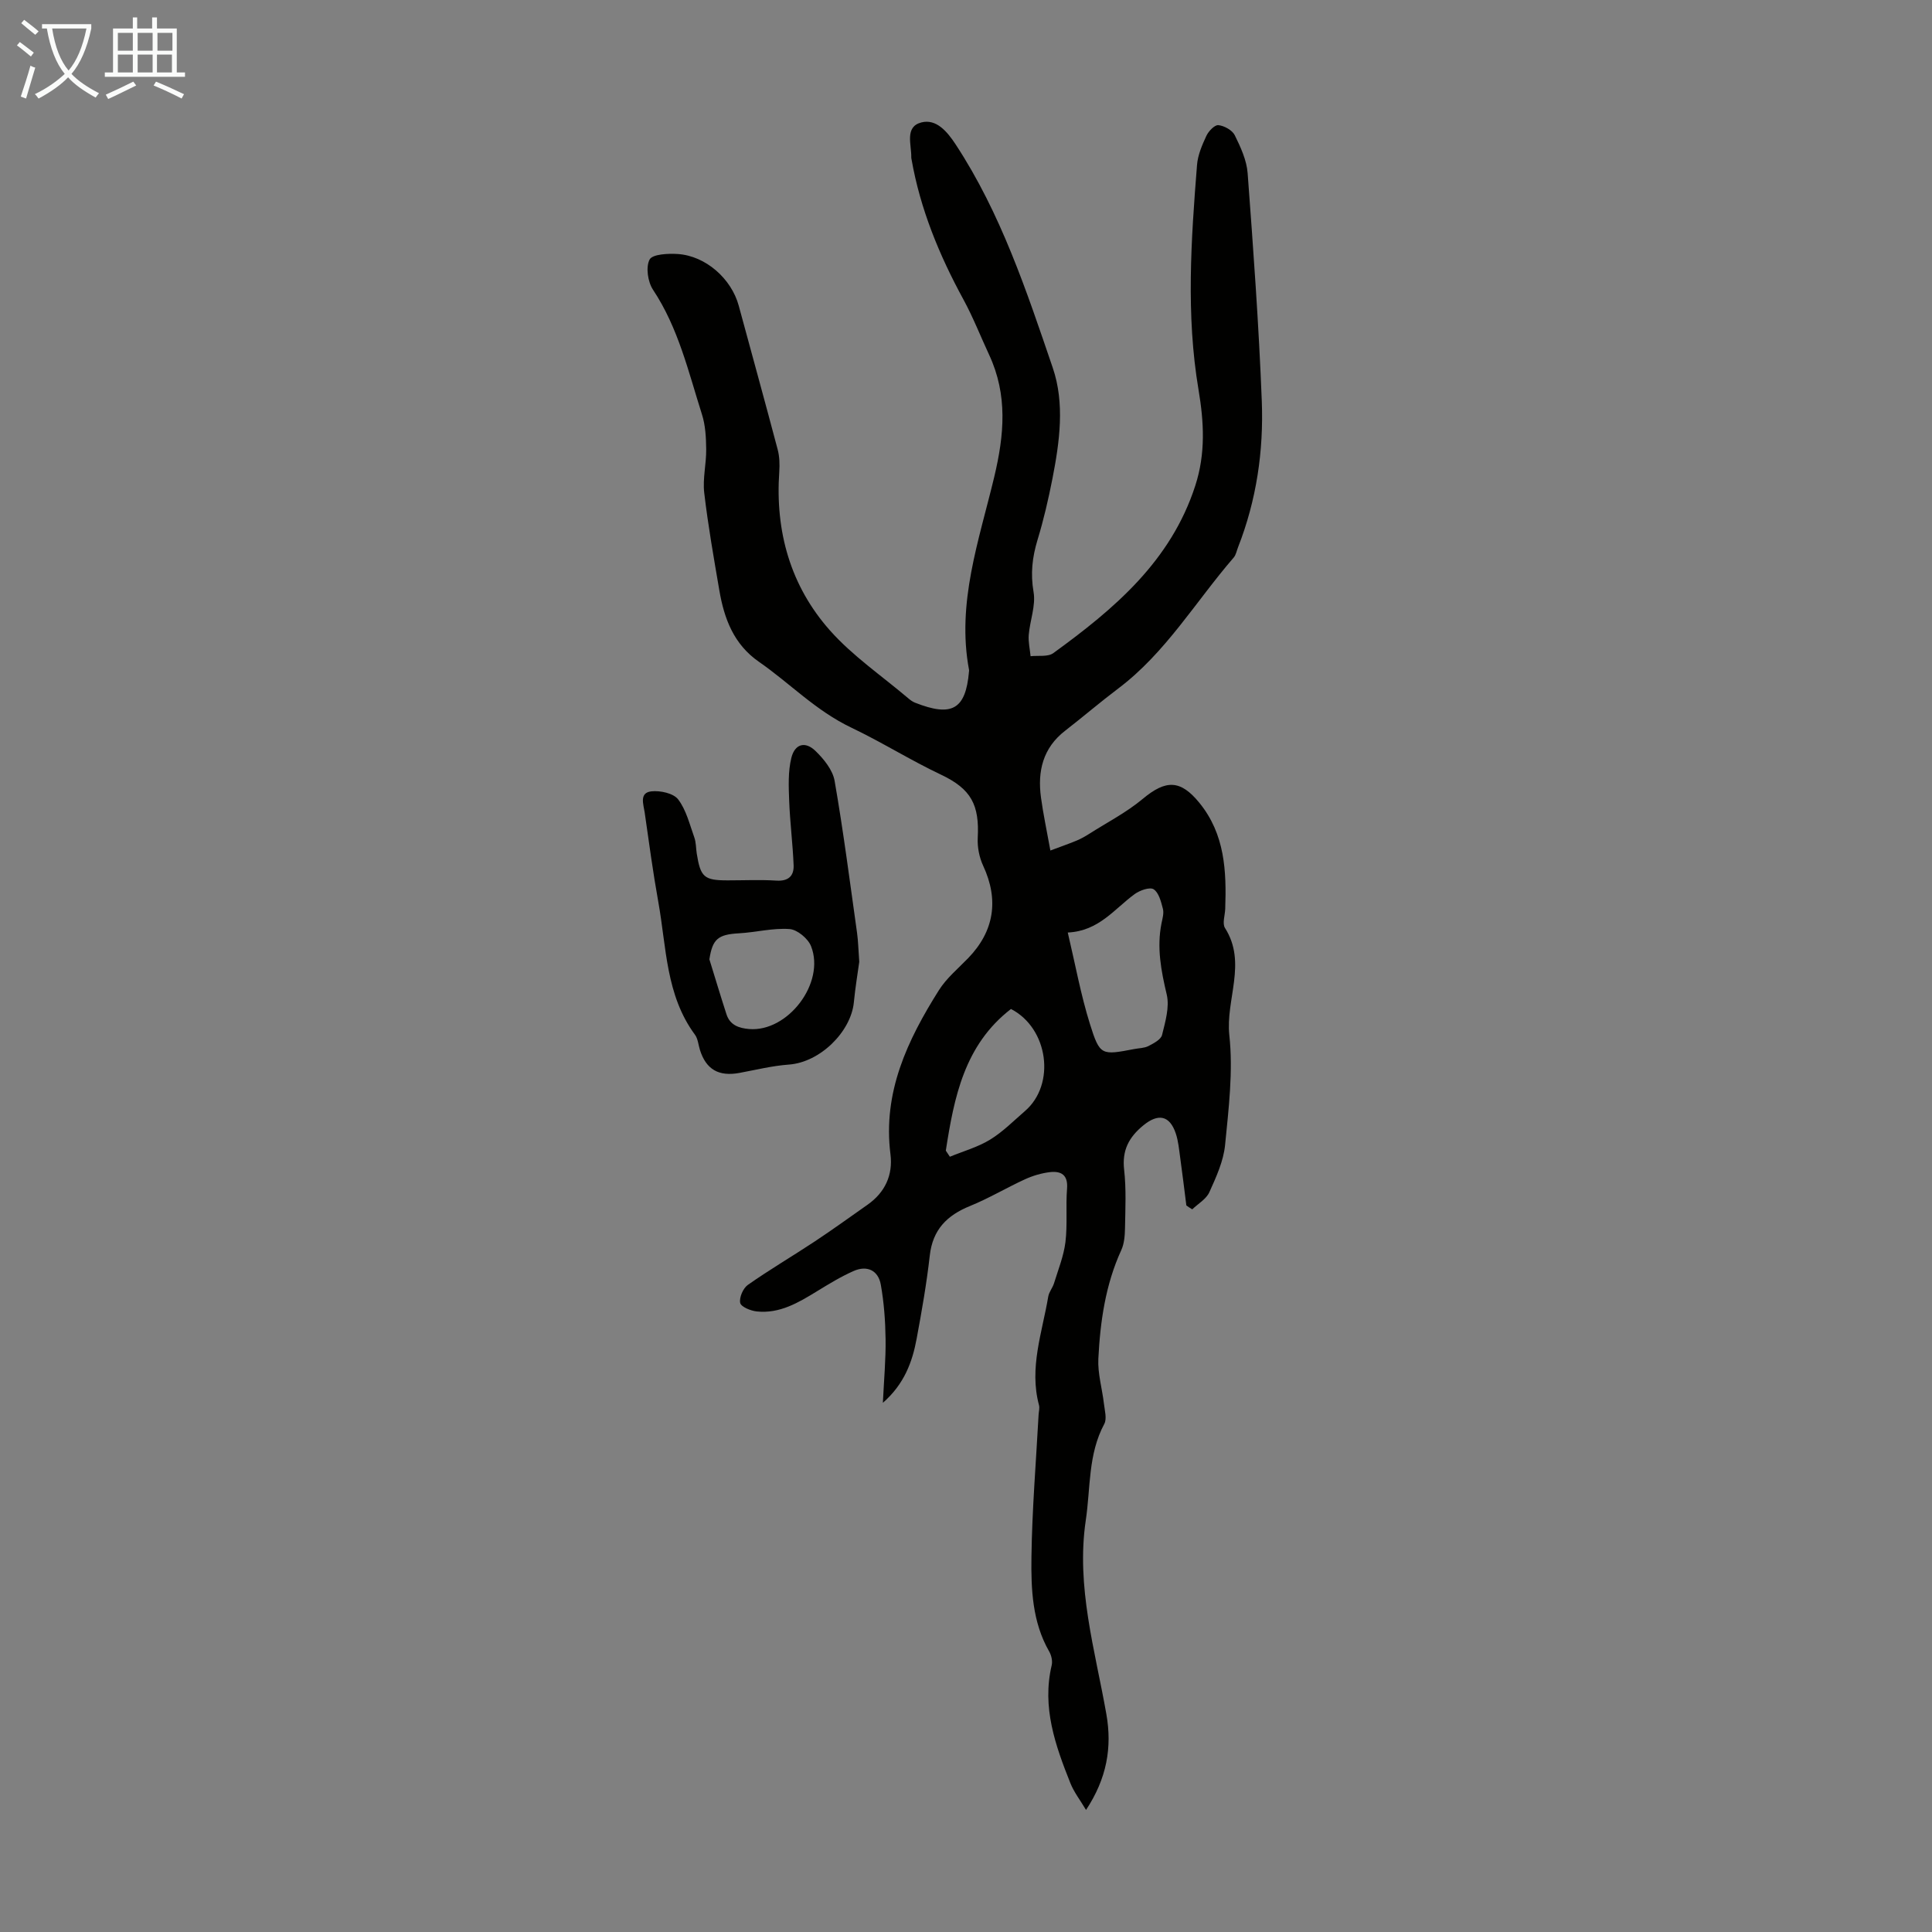 <svg enable-background="new 0 0 400 400" viewBox="0 0 400 400" xmlns="http://www.w3.org/2000/svg"><rect x="0" y="0" width="400" height="400" fill="#808080" stroke="none"/><path d="m245.62 249.57c-.42-3.31-.82-6.63-1.28-9.94-.23-1.66-.38-3.37-.9-4.94-1.27-3.8-3.66-4.21-6.73-1.69-3 2.46-4.43 5.17-3.97 9.19.45 3.98.25 8.05.18 12.08-.03 1.53-.15 3.2-.77 4.55-3.28 7.16-4.36 14.79-4.75 22.5-.15 3.05.79 6.16 1.15 9.25.16 1.42.66 3.15.08 4.24-3.38 6.29-2.83 13.24-3.83 19.94-2.04 13.76 1.92 26.86 4.26 40.14 1.22 6.9.09 13.34-4.21 19.84-1.22-2.05-2.5-3.69-3.24-5.55-3.12-7.82-5.92-15.72-3.87-24.4.21-.88-.06-2.06-.52-2.86-3.5-6.1-3.76-12.89-3.67-19.55.13-9.83.95-19.65 1.48-29.47.04-.67.25-1.38.08-1.99-2.07-7.73.67-15.04 1.92-22.48.16-.95.9-1.79 1.19-2.73.87-2.83 2.01-5.65 2.37-8.55.44-3.64.04-7.38.33-11.05.23-2.88-1.24-3.69-3.57-3.42-1.74.21-3.52.74-5.12 1.47-3.84 1.76-7.49 3.95-11.4 5.54-4.78 1.94-7.73 4.9-8.33 10.26-.65 5.77-1.66 11.51-2.72 17.22-.9 4.86-2.58 9.4-6.99 13.27.23-4.85.62-9.02.56-13.19-.05-3.77-.33-7.58-.99-11.28-.53-2.97-2.85-4.04-5.61-2.83-2.64 1.16-5.13 2.69-7.6 4.2-3.85 2.36-7.73 4.68-12.47 4.18-1.26-.13-3.26-.95-3.43-1.77-.23-1.12.6-3.04 1.59-3.73 4.47-3.14 9.2-5.92 13.77-8.94 3.72-2.46 7.34-5.08 11-7.65 3.63-2.55 5.29-6.15 4.75-10.45-1.62-12.82 3.51-23.62 10.03-33.97 1.58-2.5 3.98-4.49 6.07-6.65 5.4-5.59 6.37-12.06 3.1-19.1-.81-1.74-1.23-3.87-1.13-5.79.36-6.8-1.32-10.1-7.58-13.07-6.34-3-12.36-6.78-18.55-9.73-7.44-3.54-12.74-9.2-19.17-13.65-5.22-3.62-7.2-8.94-8.2-14.8-1.15-6.72-2.34-13.44-3.13-20.21-.34-2.95.45-6.01.41-9.01-.03-2.41-.15-4.94-.88-7.21-2.8-8.81-4.88-17.89-10.13-25.8-1.08-1.63-1.53-4.68-.71-6.25.58-1.12 3.82-1.28 5.83-1.15 5.78.38 11.11 5.1 12.63 10.71 2.69 9.92 5.43 19.83 8.06 29.77.39 1.46.43 3.07.33 4.59-.86 12.36 2.3 23.63 10.49 32.86 4.7 5.3 10.75 9.41 16.21 14.05.42.36.89.71 1.4.91 7.62 3.01 10.5 1.44 11.18-6.45.01-.11.03-.23.01-.33-2.61-13.85 2.08-26.84 5.2-39.89 2.1-8.77 2.83-17.03-1.04-25.35-1.77-3.8-3.3-7.73-5.3-11.41-5.01-9.19-8.96-18.74-10.77-29.09-.02-.11-.05-.22-.05-.33.07-2.66-1.43-6.37 2.08-7.28 3.1-.81 5.37 1.9 7.12 4.57 9.35 14.25 14.66 30.3 20.09 46.22 2.52 7.37 1.43 15.31-.06 22.94-.84 4.27-1.82 8.53-3.09 12.69-1.09 3.6-1.48 7-.82 10.81.48 2.81-.75 5.88-1 8.86-.12 1.45.24 2.94.38 4.42 1.59-.18 3.58.18 4.71-.64 12.6-9.15 24.33-19.02 29.39-34.67 2.16-6.66 1.8-13.17.67-19.87-2.61-15.48-1.54-31.01-.31-46.52.16-2.06 1.05-4.13 1.94-6.04.45-.97 1.72-2.29 2.48-2.21 1.22.13 2.87 1.04 3.39 2.08 1.22 2.47 2.47 5.18 2.67 7.86 1.17 15.71 2.32 31.44 2.93 47.18.4 10.33-1.1 20.53-4.91 30.26-.29.73-.43 1.59-.91 2.15-7.88 9.11-14.07 19.7-23.89 27.1-3.75 2.83-7.32 5.89-11.03 8.77-4.59 3.56-5.71 8.37-4.98 13.78.46 3.42 1.19 6.79 1.95 11 1.91-.72 3.68-1.33 5.4-2.04.92-.38 1.8-.88 2.65-1.42 3.72-2.37 7.71-4.42 11.07-7.23 4.8-4.01 7.82-3.98 11.73.82 5.3 6.5 5.62 14.14 5.35 21.95-.05 1.34-.64 3.03-.05 3.96 4.61 7.24.1 14.8.9 22.22.81 7.46-.14 15.17-.88 22.71-.33 3.35-1.85 6.65-3.26 9.78-.64 1.42-2.33 2.38-3.54 3.54-.45-.26-.84-.53-1.22-.81zm-24.55-56.5c1.57 6.64 2.7 12.91 4.59 18.94 2.06 6.57 2.37 6.48 9.19 5.18.99-.19 2.08-.18 2.93-.62 1.08-.56 2.58-1.34 2.81-2.29.67-2.73 1.58-5.78.97-8.37-1.17-4.93-2.09-9.73-1.08-14.76.2-.98.52-2.07.29-2.98-.38-1.47-.84-3.34-1.91-4.05-.79-.52-2.88.21-3.95 1-4.19 3.05-7.37 7.64-13.84 7.95zm-25.25 45.16c.28.42.56.84.84 1.26 2.79-1.15 5.77-1.98 8.31-3.53 2.64-1.61 4.88-3.89 7.25-5.94 6.4-5.53 4.84-17.13-2.91-21.12-9.65 7.45-11.78 18.3-13.49 29.33z" fill="#010100"/><path d="m177.9 199.14c-.3 2.2-.82 5.29-1.12 8.39-.6 6.06-6.96 12.41-13.46 12.88-3.44.25-6.84 1.1-10.25 1.73-4.27.78-6.88-.72-8.15-4.75-.34-1.07-.41-2.32-1.04-3.17-6.05-8.19-5.89-18.09-7.58-27.46-1.11-6.16-1.94-12.37-2.83-18.57-.24-1.66-1.17-4.06 1.39-4.35 1.82-.2 4.56.39 5.54 1.66 1.68 2.2 2.38 5.18 3.35 7.88.37 1.03.33 2.2.5 3.31.78 4.93 1.53 5.58 6.41 5.58 3.36 0 6.73-.16 10.07.05 2.5.16 3.67-.97 3.58-3.19-.18-4.45-.75-8.88-.92-13.33-.11-2.97-.25-6.06.45-8.89.72-2.91 2.86-3.49 4.97-1.46 1.75 1.69 3.6 3.97 3.99 6.23 1.82 10.45 3.17 20.99 4.65 31.51.23 1.66.26 3.35.45 5.95zm-31.03-.52c1.18 3.79 2.31 7.6 3.54 11.38.72 2.23 2.55 2.87 4.69 3.05 8.02.66 15.82-9.54 12.82-17.15-.63-1.59-2.86-3.44-4.46-3.55-3.44-.25-6.95.68-10.45.88-4.37.24-5.49 1.19-6.14 5.39z" fill="#010100"/><g fill="#fafbfa"><path d="m6.4 11.7c-1-.8-1.9-1.6-2.9-2.3l.6-.7c.9.7 1.9 1.4 2.9 2.2zm-2.1 8.3c.7-2.1 1.4-4.2 2-6.4.2.1.6.3 1 .4-.7 2.3-1.3 4.4-1.9 6.4zm3-12.8c-1.1-.9-2.1-1.7-2.9-2.4l.6-.7c1 .8 2 1.5 3 2.4zm1.4-1.3v-.9h10.2v.9c-.9 4.2-2.3 7.3-4.1 9.4 1.3 1.4 3.2 2.7 5.7 4-.2.2-.4.5-.7.9-2.5-1.4-4.4-2.7-5.7-4.2-1.4 1.5-3.5 3-6.1 4.4 0 0 0 0-.1-.1-.3-.4-.5-.7-.7-.8 2.7-1.3 4.7-2.8 6.2-4.2-1.8-2.2-3-5.3-3.7-9.4zm9.2 0h-7.1c.6 3.8 1.7 6.7 3.4 8.7 1.7-2 2.9-4.8 3.7-8.7z"/><path d="m31.6 3.6h.9v2.3h4.1v9.1h1.7v.9h-16.6v-.9h1.7v-9.1h4.1v-2.3h.9v2.3h3.1v-2.3zm-4 13.3.6.8c-1.9.9-3.8 1.9-5.8 2.8-.2-.3-.3-.6-.5-.9 2-.9 3.9-1.8 5.7-2.7zm-3.2-10.1v3.7h3.1v-3.7zm0 4.5v3.7h3.1v-3.7zm4.1-4.5v3.7h3.1v-3.7zm0 4.5v3.7h3.1v-3.7zm9.1 9.1c-2.1-1.1-4.1-2-5.8-2.7l.5-.8c2.2.9 4.1 1.8 5.8 2.6zm-1.9-13.6h-3.1v3.7h3.1zm-3.2 4.5v3.7h3.1v-3.7z"/></g></svg>
